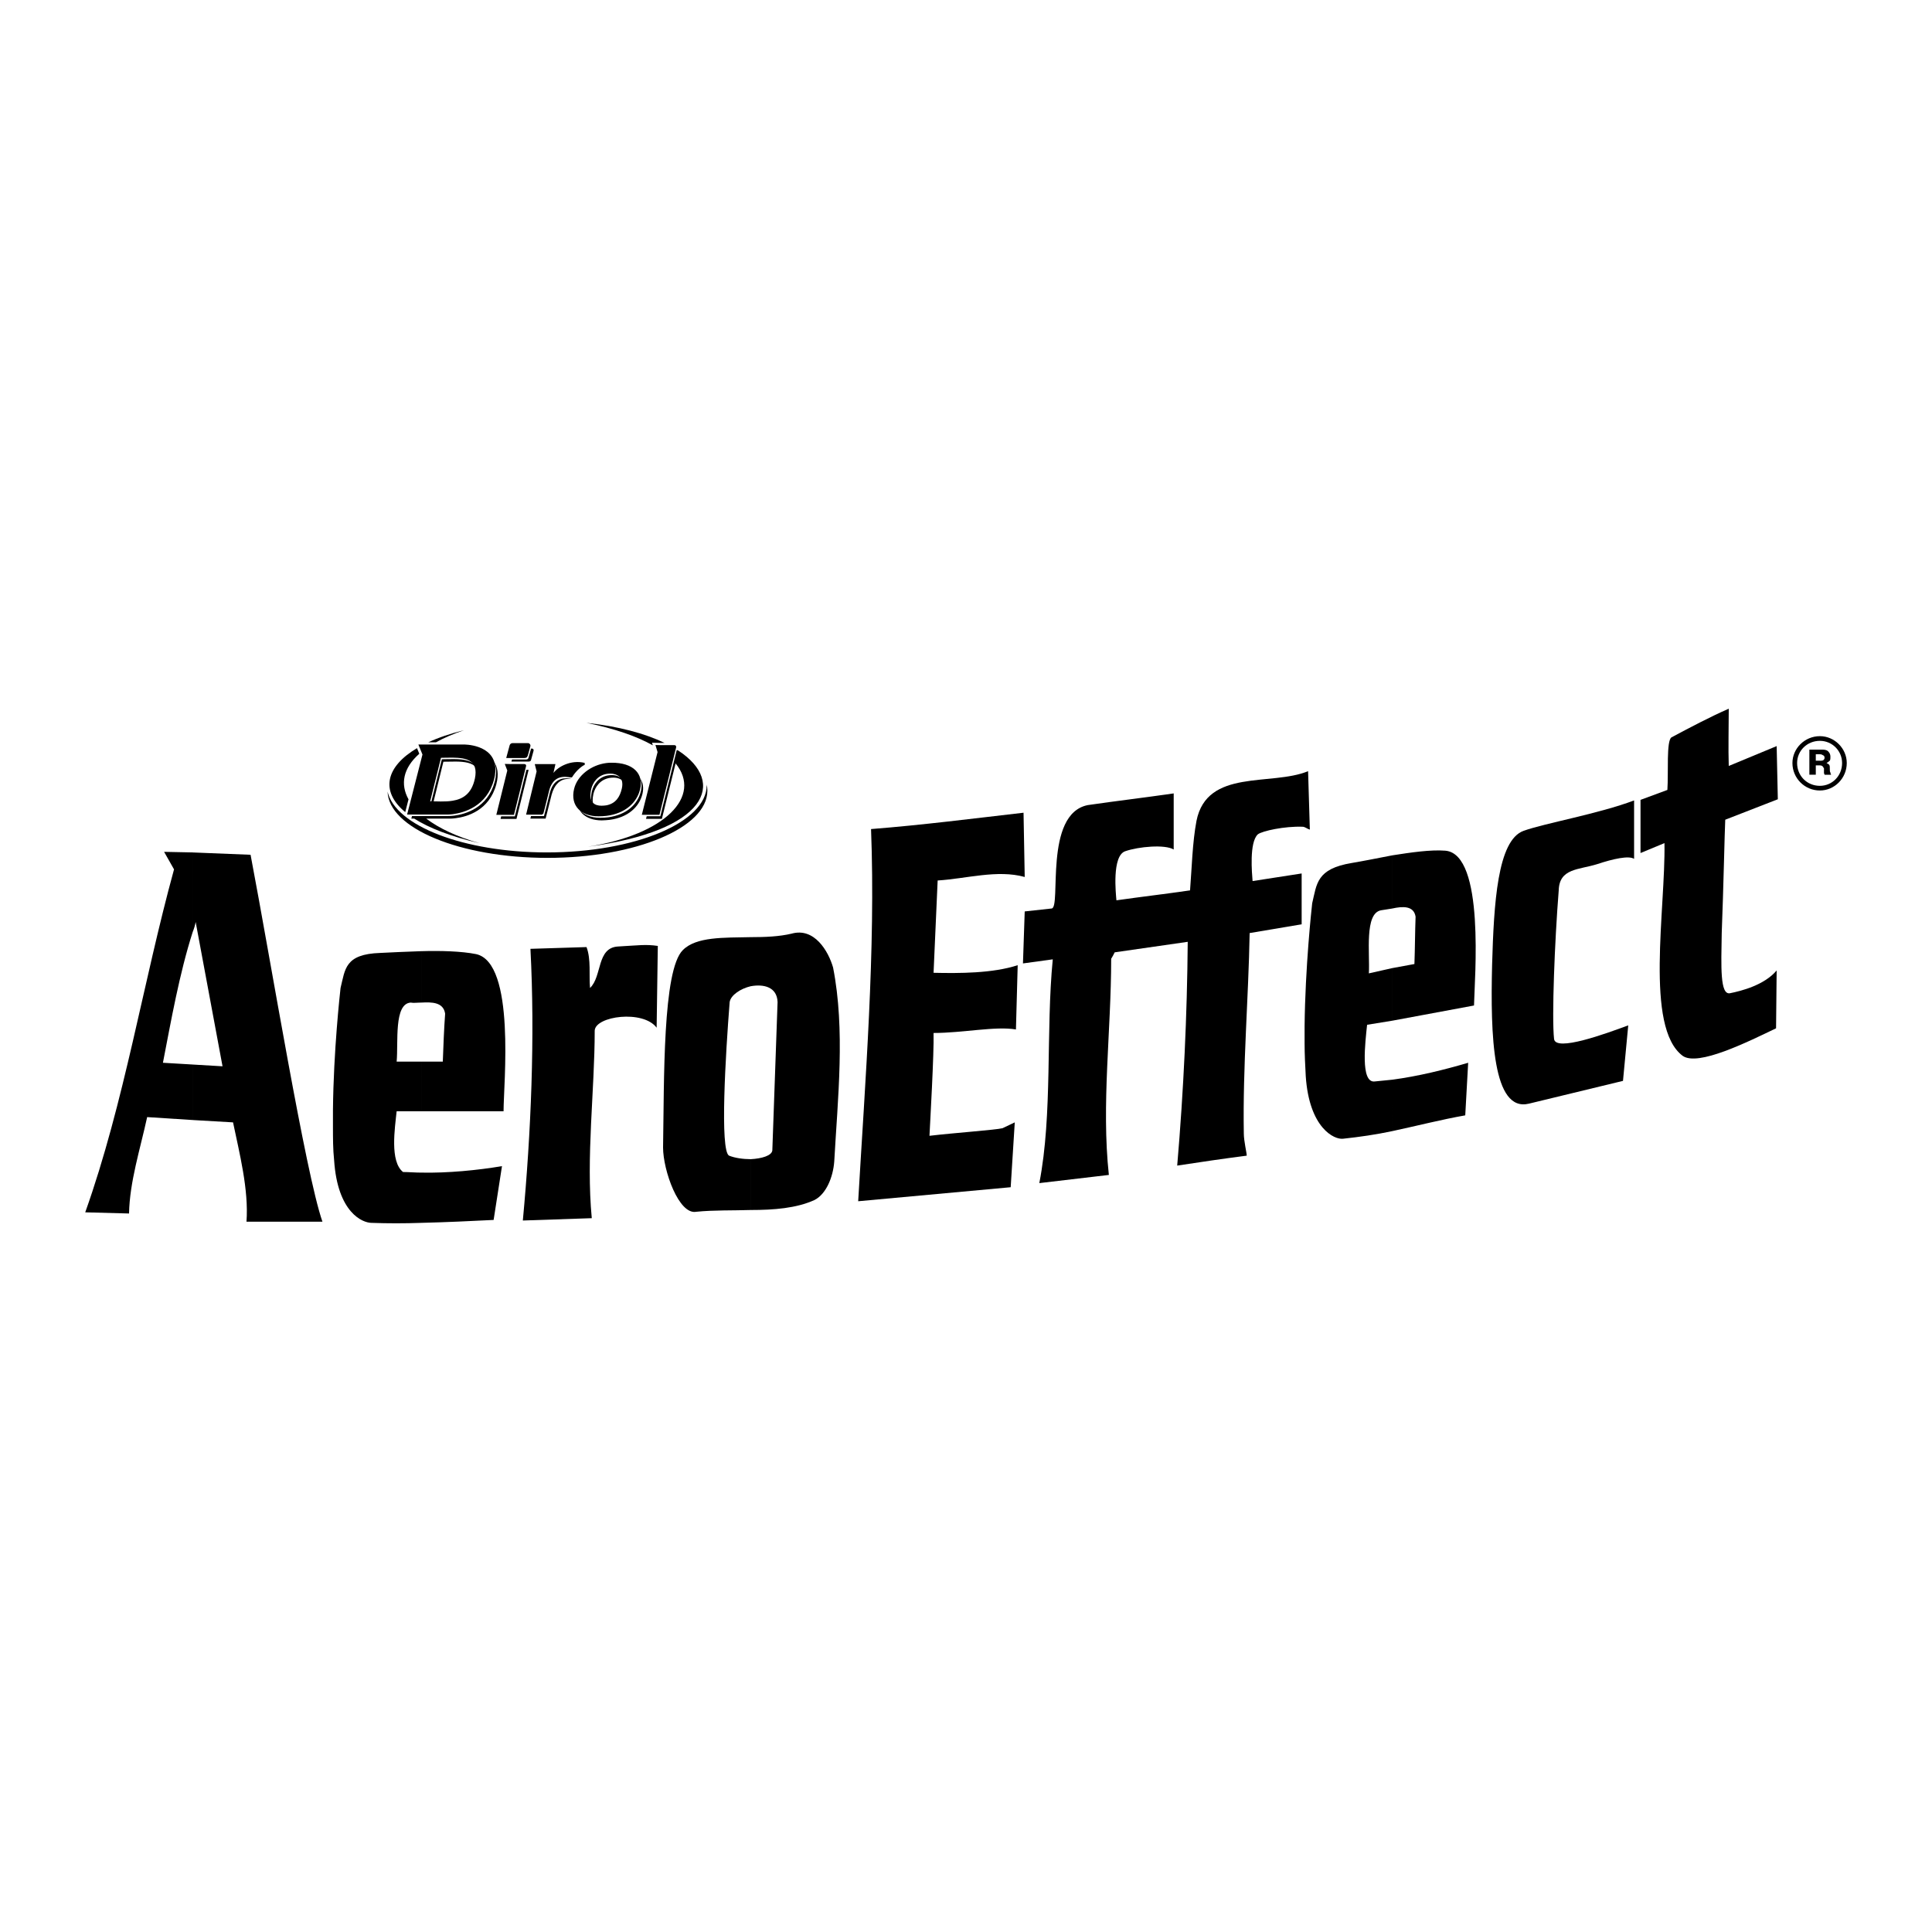 <?xml version="1.0" encoding="utf-8"?>
<!-- Generator: Adobe Illustrator 13.0.0, SVG Export Plug-In . SVG Version: 6.00 Build 14576)  -->
<!DOCTYPE svg PUBLIC "-//W3C//DTD SVG 1.0//EN" "http://www.w3.org/TR/2001/REC-SVG-20010904/DTD/svg10.dtd">
<svg version="1.0" id="Layer_1" xmlns="http://www.w3.org/2000/svg" xmlns:xlink="http://www.w3.org/1999/xlink" x="0px" y="0px"
	 width="192.756px" height="192.756px" viewBox="0 0 192.756 192.756" enable-background="new 0 0 192.756 192.756"
	 xml:space="preserve">
<g>
	<polygon fill-rule="evenodd" clip-rule="evenodd" fill="#FFFFFF" points="0,0 192.756,0 192.756,192.756 0,192.756 0,0 	"/>
	<path fill-rule="evenodd" clip-rule="evenodd" d="M70.505,78.265c0.001,0.027,0.003,0.055,0.003,0.083
		c0,3.691-7.166,6.698-15.952,6.698c-8.285,0-15.124-2.671-15.887-6.066c0.112,3.65,7.232,6.61,15.957,6.61
		c8.784,0,15.95-3.007,15.95-6.698C70.577,78.681,70.552,78.472,70.505,78.265L70.505,78.265z"/>
	<path fill-rule="evenodd" clip-rule="evenodd" d="M52.269,76.315h-1.427l-0.353-0.008l0.215,0.56l-1.075,4.343h1.581l1.189-4.78
		C52.422,76.339,52.392,76.315,52.269,76.315L52.269,76.315z M52.66,74.229h-1.542c-0.084,0-0.169,0.085-0.184,0.146l-0.315,1.166
		h1.742c0.084-0.015,0.13-0.015,0.2-0.13l0.268-0.967C52.853,74.375,52.821,74.229,52.66,74.229L52.66,74.229z M46.253,74.367
		h-1.082h-2.7h-0.599l0.37,0.905l-1.512,5.908h3.805c0,0,0.254,0.008,0.637-0.038c1.098-0.146,3.323-0.76,4.028-3.377
		c0.084-0.307,0.123-0.59,0.138-0.843v-0.277C49.224,74.313,46.253,74.367,46.253,74.367L46.253,74.367z M47.466,77.697
		c-0.338,1.573-1.251,2.109-2.295,2.279c-0.774,0.13-1.626,0.054-2.363,0.054l1.12-4.511c0.384,0,0.813-0.023,1.243-0.016
		C46.537,75.519,47.858,75.771,47.466,77.697L47.466,77.697z M61.008,76.185c-0.169,0-0.338,0.008-0.507,0.031
		c-1.473,0.192-2.824,1.205-3.138,2.51c-0.399,1.657,0.698,2.631,2.355,2.631c0.276,0,0.537-0.016,0.783-0.046
		c1.85-0.238,2.969-1.297,3.276-2.585C64.138,77.267,63.164,76.17,61.008,76.185L61.008,76.185z M62.121,78.709
		c-0.177,0.759-0.575,1.535-1.619,1.727c-0.154,0.023-0.314,0.038-0.499,0.038c-0.622,0-1.442-0.284-1.104-1.765
		c0.168-0.683,0.659-1.42,1.603-1.581c0.131-0.022,0.261-0.031,0.407-0.031C61.53,77.098,62.412,77.458,62.121,78.709L62.121,78.709
		z M58.323,76.201c-1.389-0.346-2.663,0.429-3.031,0.974h-0.177l0.192-0.853h-1.496h-0.345l0.162,0.638l-1.028,4.228h1.518
		c0,0,0.193-0.698,0.607-2.409c0.568-1.972,2.317-1.182,2.302-1.312C57.026,77.466,57.486,76.653,58.323,76.201L58.323,76.201z
		 M67.269,74.428H65.85l-0.338-0.007l0.184,0.613l-1.549,6.169h1.581l1.649-6.667C67.383,74.49,67.369,74.421,67.269,74.428
		L67.269,74.428z"/>
	<path fill="none" stroke="#000000" stroke-width="0.175" stroke-miterlimit="2.613" d="M52.269,76.315h-1.427l-0.353-0.008
		l0.215,0.56l-1.075,4.343h1.581l1.189-4.78 M52.399,76.431c0.023-0.091-0.007-0.115-0.131-0.115 M52.66,74.229h-1.542
		 M51.118,74.229c-0.084,0-0.169,0.085-0.184,0.146 M50.934,74.375l-0.315,1.166h1.742 M52.361,75.541
		c0.084-0.015,0.13-0.015,0.2-0.13 M52.561,75.41l0.268-0.967 M52.829,74.443c0.024-0.068-0.007-0.215-0.168-0.215 M46.253,74.367
		h-1.082h-2.7h-0.599l0.37,0.905l-1.512,5.908h3.805 M44.535,81.18c0,0,0.254,0.008,0.637-0.038c1.098-0.146,3.323-0.76,4.028-3.377
		c0.084-0.307,0.123-0.59,0.138-0.843 M49.338,76.922v-0.277 M49.338,76.645c-0.114-2.332-3.084-2.278-3.084-2.278 M47.466,77.697
		c-0.338,1.573-1.251,2.109-2.295,2.279c-0.774,0.13-1.626,0.054-2.363,0.054 M42.809,80.029l1.12-4.511 M43.929,75.519
		c0.384,0,0.813-0.023,1.243-0.016c1.366,0.016,2.687,0.268,2.295,2.194 M61.008,76.185c-0.169,0-0.338,0.008-0.507,0.031
		c-1.473,0.192-2.824,1.205-3.138,2.51c-0.399,1.657,0.698,2.631,2.355,2.631c0.276,0,0.537-0.016,0.783-0.046
		c1.85-0.238,2.969-1.297,3.276-2.585C64.138,77.267,63.164,76.17,61.008,76.185 M62.121,78.709
		c-0.177,0.759-0.575,1.535-1.619,1.727c-0.154,0.023-0.314,0.038-0.499,0.038c-0.622,0-1.442-0.284-1.104-1.765
		c0.168-0.683,0.659-1.42,1.603-1.581c0.131-0.022,0.261-0.031,0.407-0.031C61.53,77.098,62.412,77.458,62.121,78.709
		 M58.323,76.201c-1.389-0.346-2.663,0.429-3.031,0.974 M55.292,77.175h-0.177l0.192-0.853h-1.496h-0.345l0.162,0.638l-1.028,4.228
		h1.518 M54.117,81.188c0,0,0.193-0.698,0.607-2.409c0.568-1.972,2.317-1.182,2.302-1.312c0,0,0.46-0.813,1.296-1.266
		 M67.269,74.428H65.85l-0.338-0.007l0.184,0.613l-1.549,6.169h1.581l1.649-6.667 M67.376,74.536
		c0.007-0.046-0.008-0.115-0.108-0.107"/>
	<path fill-rule="evenodd" clip-rule="evenodd" d="M67.665,74.88l0,0.001c-0.016-0.013-0.04-0.024-0.074-0.037h-0.077l-1.631,6.592
		H64.52l-0.065,0.261h1.581l1.367-5.532c2.679,3.273-1.025,7.105-8.756,8.313C70.538,82.9,72.563,78.077,67.665,74.88L67.665,74.88z
		 M41.833,75.203c-0.056-0.138-0.143-0.352-0.227-0.559c-3.058,1.81-3.742,4.252-1.175,6.383c0.083-0.324,0.197-0.772,0.327-1.278
		C39.922,78.247,40.207,76.639,41.833,75.203L41.833,75.203z M65.053,74.101c0,0,0.802,0.019,0.809,0.019h0.442
		c-1.938-0.931-4.567-1.653-7.789-2.002c2.865,0.585,5.048,1.362,6.616,2.244L65.053,74.101L65.053,74.101z M46.293,72.854
		c-1.355,0.329-2.548,0.737-3.562,1.204h0.766C44.276,73.627,45.206,73.223,46.293,72.854L46.293,72.854z M44.085,75.751
		l-1.121,4.511c0.073,0,0.148,0.001,0.222,0.003l1.051-4.268c0.391,0,0.821-0.016,1.243-0.016c0.841,0.009,1.658,0.108,2.076,0.629
		c-0.34-0.736-1.271-0.865-2.229-0.875C44.898,75.728,44.469,75.751,44.085,75.751L44.085,75.751z M60.81,77.616
		c0.13-0.023,0.261-0.031,0.407-0.031c0.348,0,0.77,0.114,1.031,0.427c-0.208-0.51-0.757-0.68-1.184-0.68
		c-0.146,0-0.277,0.009-0.406,0.031c-0.944,0.161-1.435,0.898-1.604,1.581c-0.163,0.711-0.058,1.146,0.165,1.406
		c-0.105-0.264-0.127-0.631-0.014-1.145C59.375,78.513,59.874,77.777,60.81,77.616L60.81,77.616z M60.81,81.798
		c1.856-0.239,2.969-1.297,3.284-2.578c0.149-0.615,0.061-1.165-0.251-1.597c0.182,0.383,0.214,0.838,0.091,1.336
		c-0.308,1.288-1.428,2.348-3.276,2.585c-0.247,0.03-0.507,0.046-0.783,0.046c-0.932,0-1.687-0.308-2.098-0.873
		c0.084,0.174,0.195,0.33,0.331,0.466c0.438,0.43,1.114,0.668,1.927,0.668C60.304,81.843,60.564,81.828,60.81,81.798L60.81,81.798z
		 M49.494,76.878v0.277c-0.016,0.254-0.054,0.537-0.138,0.844c-0.706,2.616-2.931,3.23-4.028,3.375
		c-0.383,0.047-0.637,0.039-0.637,0.039h-3.586l-0.067,0.261h0.292c1.465,0.929,3.607,1.776,6.515,2.451
		c-2.24-0.632-4.038-1.482-5.317-2.451h2.317c0,0,0.252,0.008,0.637-0.046c1.104-0.138,3.33-0.759,4.035-3.376
		c0.272-1.046,0.109-1.771-0.249-2.272C49.394,76.231,49.477,76.528,49.494,76.878L49.494,76.878z M54.88,79.012
		c-0.415,1.71-0.606,2.409-0.606,2.409h-1.297l-0.062,0.253h1.519c0,0,0.185-0.699,0.606-2.409c0.551-1.934,1.903-1.471,1.931-1.574
		C56.492,77.617,55.325,77.47,54.88,79.012L54.88,79.012z M52.969,75.867l0.268-0.974c0.016-0.062-0.008-0.207-0.169-0.207h-0.085
		l-0.267,0.958c-0.068,0.115-0.114,0.115-0.199,0.13h-1.435l-0.056,0.208h1.743C52.854,75.966,52.9,75.966,52.969,75.867
		L52.969,75.867z M51.367,81.444h-1.364l-0.064,0.261h1.589l1.212-4.903h-0.218L51.367,81.444L51.367,81.444z"/>
	<path fill-rule="evenodd" clip-rule="evenodd" d="M172.478,70.708c0,1.865-0.059,3.964,0,5.712l4.78-1.982l0.116,5.304
		l-5.246,2.041c-0.059,1.107-0.176,6.878-0.351,11.309c-0.058,3.381-0.174,6.179,0.816,6.004c1.166-0.233,3.439-0.815,4.664-2.273
		l-0.059,5.771c-2.799,1.341-7.812,3.848-9.327,2.74c-3.789-2.856-1.69-14.631-1.807-21.218l-2.39,0.991v-5.304l2.681-0.991
		c0.116-1.749-0.116-4.896,0.408-5.246C168.63,72.573,170.612,71.524,172.478,70.708L172.478,70.708z"/>
	<path fill-rule="evenodd" clip-rule="evenodd" d="M130.683,82.774c-0.35-0.117-0.466-0.291-0.758-0.291
		c-1.749-0.058-3.964,0.408-4.431,0.758c-0.874,0.816-0.583,3.905-0.524,4.663c1.457-0.233,3.382-0.525,4.896-0.758
		c0,1.632,0,3.497,0,5.071l-5.188,0.875c-0.115,6.471-0.698,13.406-0.582,19.994c0,0.758,0.291,1.923,0.291,2.215
		c-2.273,0.292-4.663,0.641-6.937,0.991c0.642-7.52,0.991-15.039,1.05-22.326l-7.287,1.049c-0.116,0.233-0.233,0.466-0.35,0.641
		c0,7.228-0.99,14.514-0.232,21.568l-6.938,0.816c1.342-6.879,0.642-15.156,1.342-22.326l-2.974,0.408l0.175-5.188l2.682-0.292
		c0.991-0.058-0.816-9.443,3.613-10.317c2.799-0.408,5.771-0.758,8.569-1.166c0,1.749,0,3.847,0,5.596
		c-0.874-0.525-3.497-0.292-4.839,0.174c-1.34,0.467-0.932,4.255-0.874,4.896c2.449-0.35,4.955-0.641,7.345-0.991
		c0.175-2.215,0.233-4.78,0.642-6.937c1.05-5.246,7.461-3.439,11.134-4.955L130.683,82.774L130.683,82.774z"/>
	<path fill-rule="evenodd" clip-rule="evenodd" d="M163.034,79.859v5.829c-0.524-0.35-2.099,0-3.672,0.524
		c-1.866,0.583-3.789,0.408-3.848,2.624c-0.408,5.13-0.699,12.65-0.467,14.806c0.117,1.341,5.188-0.524,7.403-1.341l-0.524,5.538
		l-9.385,2.273c-3.614,0.874-3.848-6.763-3.673-13.874c0.175-6.062,0.525-12.416,3.147-13.349
		C154.116,82.133,159.479,81.2,163.034,79.859L163.034,79.859z"/>
	<path fill-rule="evenodd" clip-rule="evenodd" d="M102.236,87.496c-2.739-0.758-5.83,0.175-8.686,0.35l-0.408,9.21
		c2.565,0.058,5.887,0.058,8.394-0.758l-0.175,6.412c-2.041-0.35-5.305,0.35-8.219,0.35c0.058,1.981-0.35,9.035-0.408,10.259
		c2.448-0.291,6.586-0.583,7.286-0.757l1.224-0.583l-0.407,6.47l-15.215,1.399c0.7-12.066,1.749-25.065,1.283-37.132
		c5.188-0.408,10.142-1.049,15.214-1.631L102.236,87.496L102.236,87.496z"/>
	<path fill-rule="evenodd" clip-rule="evenodd" d="M32.17,121.888h-7.578c0.233-3.206-0.7-6.82-1.341-9.909l-4.022-0.233v-5.537
		l2.973,0.175l-2.681-14.398c-0.059,0.35-0.175,0.699-0.292,0.991v-7.928L25,85.281C27.041,96.006,30.48,117.05,32.17,121.888
		L32.17,121.888z M19.229,111.745l-4.547-0.292c-0.699,3.207-1.749,6.471-1.807,9.618l-4.372-0.116
		c3.905-10.959,5.771-22.967,8.86-34.217l-0.991-1.749l2.856,0.058v7.928c-1.341,4.197-2.157,8.861-2.973,13.057l2.973,0.176
		V111.745L19.229,111.745z"/>
	<path fill-rule="evenodd" clip-rule="evenodd" d="M83.117,96.531c1.224,6.238,0.466,13.058,0.116,19.353
		c-0.116,1.573-0.815,3.264-1.981,3.847c-1.807,0.816-4.023,0.991-6.354,0.991v-5.071c1.108-0.058,2.099-0.35,2.157-0.874
		l0.524-14.806c-0.058-1.516-1.399-1.808-2.682-1.574V93.5c1.457,0,2.856-0.058,4.081-0.35
		C81.252,92.509,82.65,94.899,83.117,96.531L83.117,96.531z M74.897,120.722c-1.807,0.059-3.672,0-5.42,0.175
		c-1.749,0.35-3.323-4.139-3.323-6.412c0.117-6.703-0.059-17.72,1.981-19.702c1.341-1.341,4.081-1.224,6.762-1.283v4.897
		c-0.991,0.233-1.981,0.874-2.098,1.574c-0.409,5.188-0.991,14.864-0.058,15.33c0.583,0.233,1.398,0.35,2.156,0.35V120.722
		L74.897,120.722z"/>
	<path fill-rule="evenodd" clip-rule="evenodd" d="M65.513,102.535c-1.341-1.808-6.12-1.166-6.179,0.291
		c0,5.946-0.875,12.649-0.292,18.712l-6.878,0.233c0.816-8.744,1.224-18.304,0.758-27.106l5.596-0.175
		c0.466,1.224,0.233,2.797,0.35,4.08c1.224-1.165,0.641-4.021,2.798-4.138c2.098-0.117,2.74-0.233,3.964-0.058L65.513,102.535
		L65.513,102.535z"/>
	<path fill-rule="evenodd" clip-rule="evenodd" d="M50.24,110.871h-8.219v-4.955h2.157c0.058-1.516,0.117-3.206,0.233-4.78
		c-0.175-1.165-1.341-1.165-2.39-1.107v-5.129c1.923-0.058,4.021,0,5.479,0.292C51.465,96.064,50.24,108.131,50.24,110.871
		L50.24,110.871z M42.021,116.991c2.623,0.059,5.671-0.239,8.062-0.646l-0.834,5.368c-2.332,0.117-4.779,0.233-7.228,0.291V116.991
		L42.021,116.991z M42.021,110.871h-2.448c-0.175,1.69-0.7,5.013,0.641,6.062c0.583,0,1.224,0.059,1.807,0.059v5.013
		c-1.69,0.059-3.323,0.059-4.955,0c-0.875,0-3.381-0.99-3.73-6.236c-0.117-1.107-0.117-2.216-0.117-3.381v-1.633
		c0.058-5.945,0.7-11.658,0.758-12.184c0.466-1.864,0.408-3.38,3.964-3.497c1.049-0.058,2.507-0.117,4.081-0.175v5.129
		c-0.408,0-0.758,0.059-1.049,0c-1.691,0.116-1.224,3.964-1.399,5.888h2.448V110.871L42.021,110.871z"/>
	<path fill-rule="evenodd" clip-rule="evenodd" d="M147.062,100.319l-8.16,1.517v-5.247l2.215-0.408
		c0.058-1.574,0.058-3.148,0.116-4.722c-0.175-1.107-1.282-1.049-2.331-0.816v-5.304c1.864-0.292,3.847-0.583,5.304-0.466
		C148.17,85.222,147.121,97.58,147.062,100.319L147.062,100.319z M138.902,107.723c2.622-0.35,5.187-0.99,7.577-1.69l-0.291,5.246
		c-2.332,0.408-4.839,1.05-7.286,1.574V107.723L138.902,107.723z M138.902,101.836l-2.507,0.407
		c-0.175,1.69-0.699,5.829,0.758,5.654c0.583-0.058,1.165-0.116,1.749-0.175v5.13c-1.633,0.35-3.266,0.583-4.897,0.758
		c-0.874,0.116-3.381-1.049-3.73-6.237c-0.058-1.049-0.116-2.215-0.116-3.322v-1.632c0.059-5.946,0.699-11.776,0.758-12.3
		c0.466-1.924,0.407-3.439,3.963-4.022c1.05-0.175,2.507-0.466,4.023-0.758v5.304c-0.408,0.059-0.759,0.117-1.108,0.175
		c-1.69,0.292-1.107,4.313-1.224,6.295l2.332-0.524V101.836L138.902,101.836z"/>
	<path fill-rule="evenodd" clip-rule="evenodd" d="M181.571,73.447c1.457,0,2.681,1.225,2.681,2.682
		c0,1.516-1.224,2.739-2.681,2.739v-0.466c1.224,0,2.215-0.991,2.215-2.273c0-1.224-0.991-2.215-2.215-2.215V73.447L181.571,73.447z
		 M181.571,78.868c-1.516,0-2.74-1.224-2.74-2.739c0-1.457,1.225-2.682,2.74-2.682v0.467c-1.282,0-2.273,0.991-2.273,2.215
		c0,1.282,0.991,2.273,2.273,2.273V78.868L181.571,78.868z"/>
	<path fill-rule="evenodd" clip-rule="evenodd" d="M181.571,74.788h0.232c0.292,0,0.524,0.059,0.642,0.234
		c0.116,0.117,0.175,0.292,0.175,0.466s0,0.292-0.059,0.408c-0.116,0.059-0.175,0.175-0.233,0.175c-0.058,0-0.058,0.059-0.058,0.059
		h-0.059c0.175,0.059,0.233,0.117,0.292,0.175c0.058,0.117,0.058,0.175,0.058,0.292v0.058v0.058c0,0.175,0,0.292,0.059,0.35
		c0,0.059,0,0.116,0.059,0.175v0.058h-0.059h-0.583c0-0.058-0.058-0.117-0.058-0.174c0-0.117,0-0.233,0-0.35
		c0-0.059,0-0.059,0-0.059s0,0,0-0.058c-0.06-0.058-0.06-0.117-0.117-0.175c-0.059-0.058-0.117-0.117-0.291-0.117v-0.466h0.058
		c0.116,0,0.175,0,0.291-0.058c0.06-0.058,0.117-0.116,0.117-0.233c0-0.116-0.058-0.233-0.117-0.233
		c-0.116-0.058-0.175-0.117-0.291-0.117h-0.058V74.788L181.571,74.788z M180.521,77.294v-2.507h0.059h0.991v0.467h-0.409v0.641
		h0.409v0.466h-0.409v0.933h-0.058H180.521L180.521,77.294z"/>
</g>
</svg>
